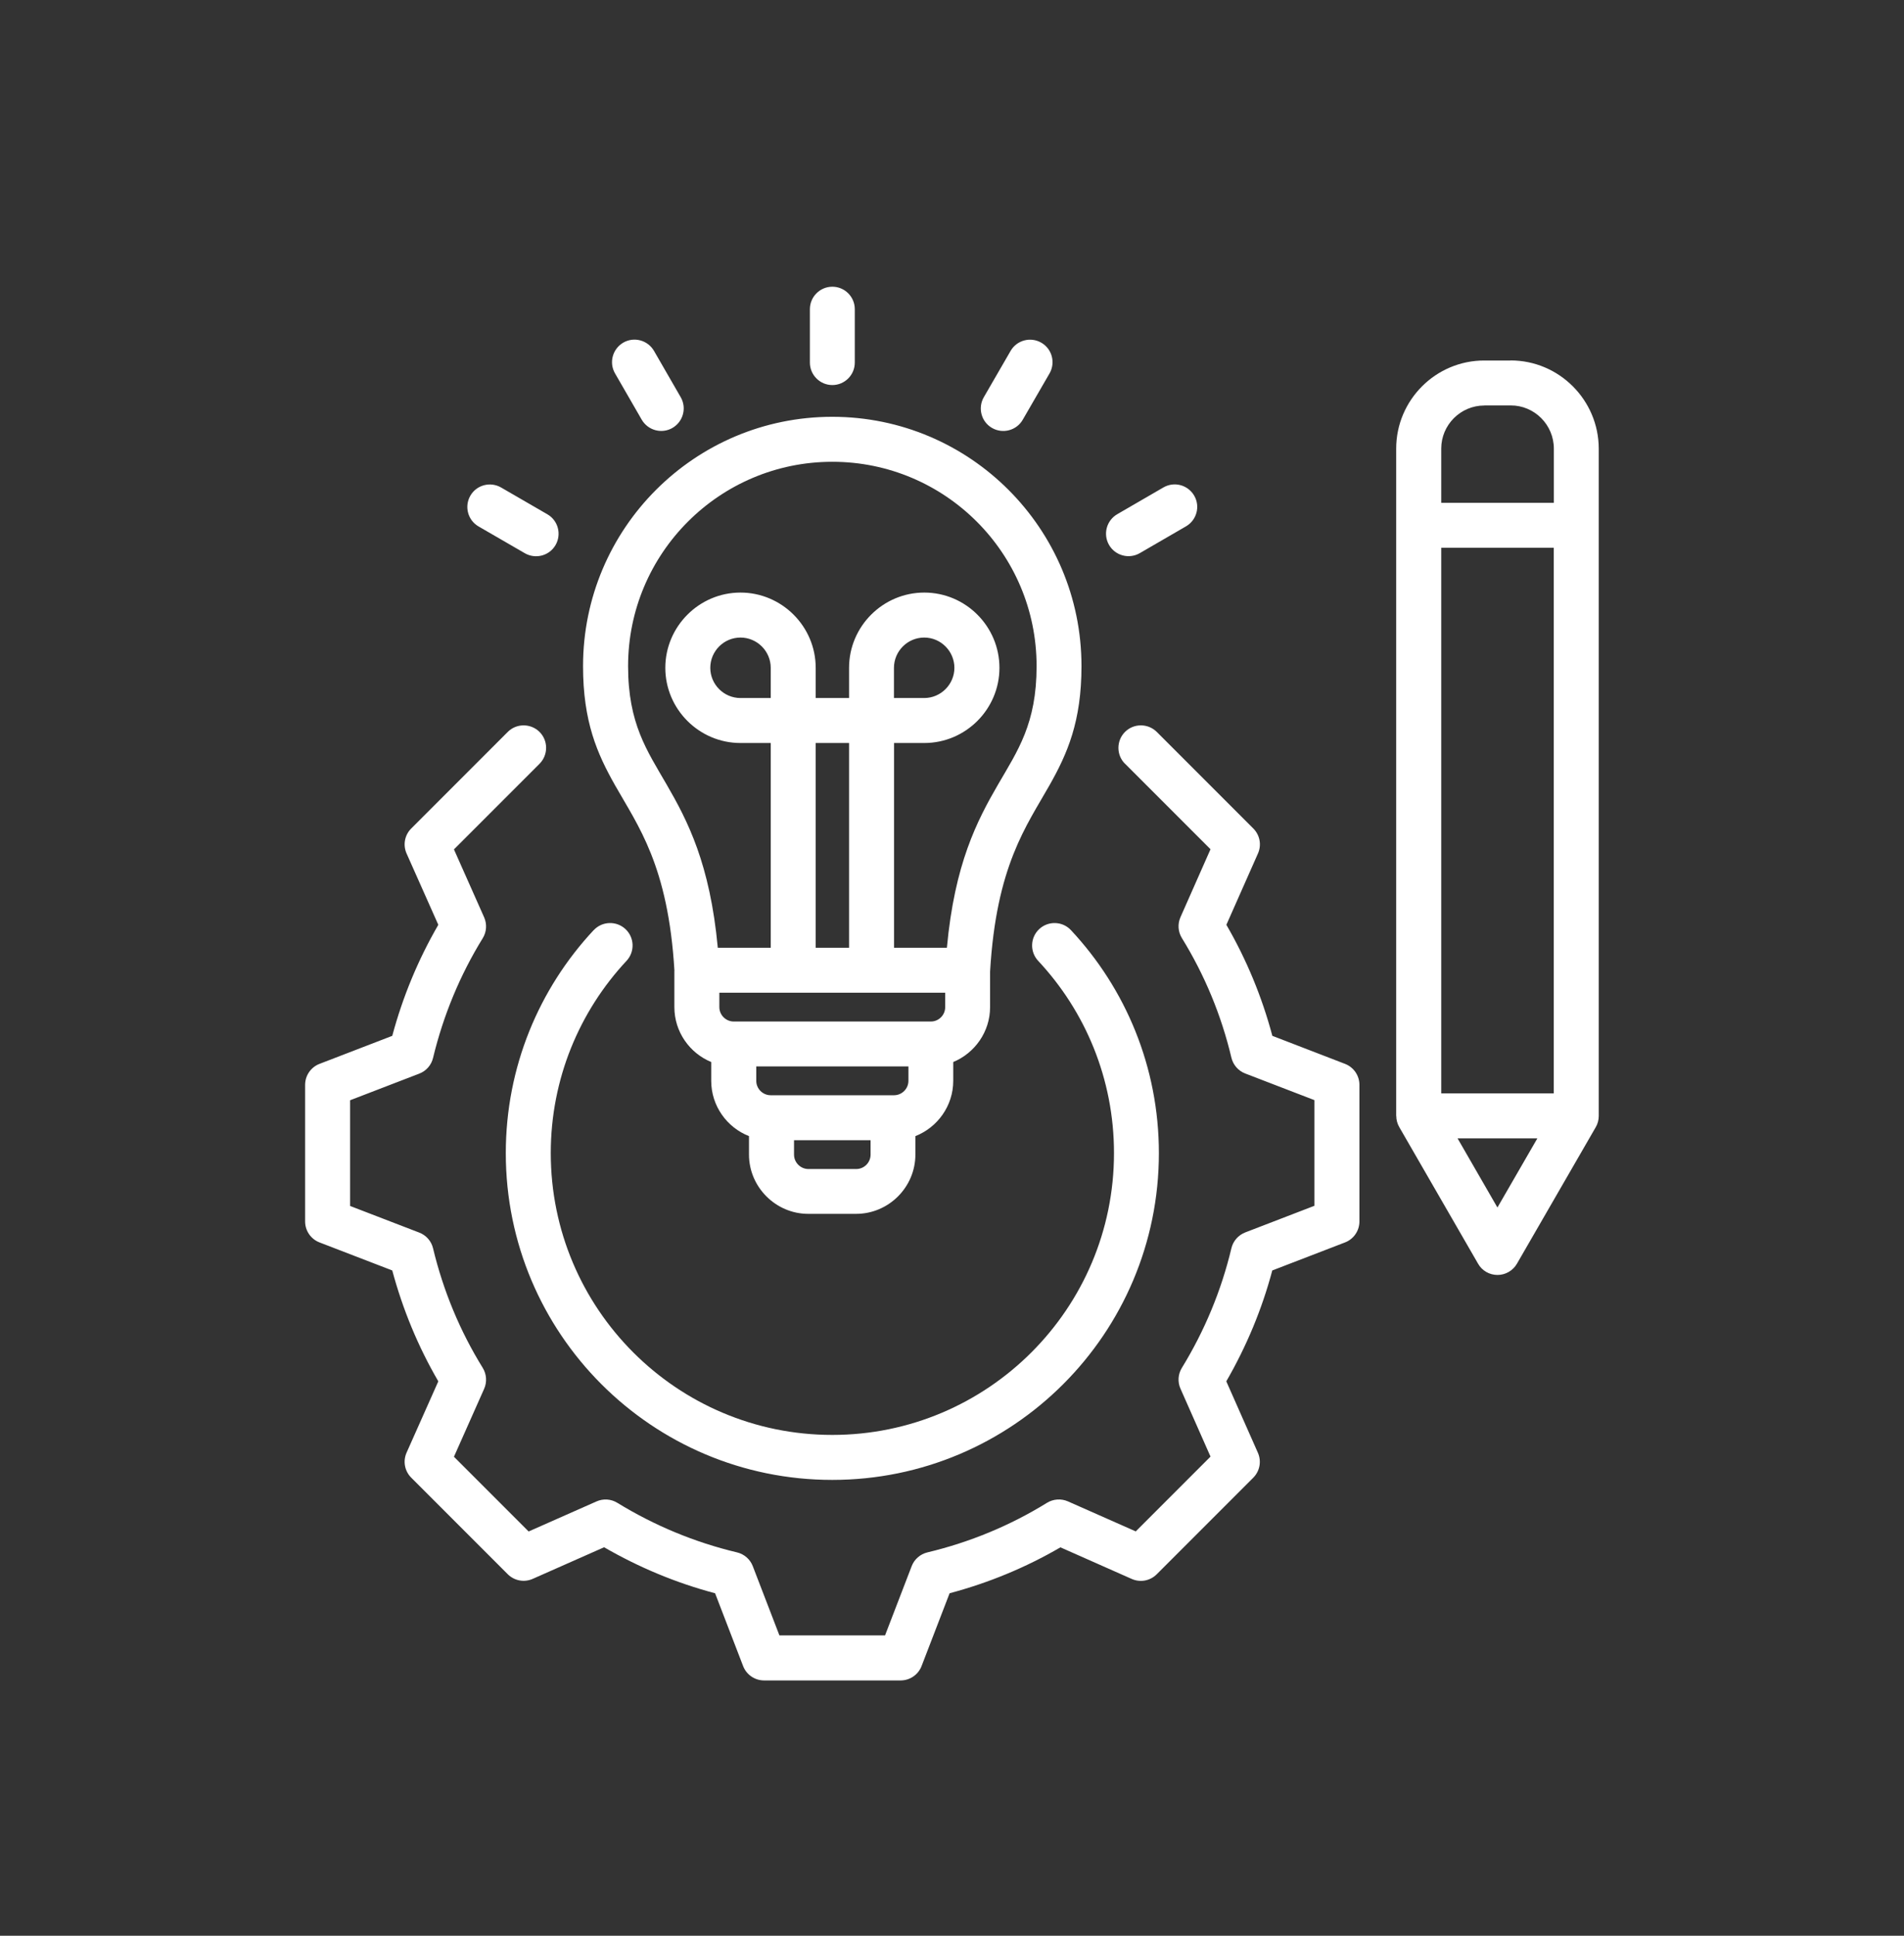 <?xml version="1.0" encoding="UTF-8"?>
<svg id="Capa_1" data-name="Capa 1" xmlns="http://www.w3.org/2000/svg" viewBox="0 0 246 250">
  <rect x="0" y="0" width="246" height="250" fill="#333333" stroke="none"/>
  <defs>
    <style>
      .cls-1 {
        fill: #fff;
        fill-rule: evenodd;
      }
    </style>
  </defs>
  <path class="cls-1" d="M180.39,144.12V57.94c0-6.27,5.11-11.39,11.39-11.38h3.39s0-.01,0-.01c6.27,0,11.38,5.12,11.39,11.39h0s0,86.19,0,86.19c0,.51-.13,1.01-.39,1.45l-10.18,17.63c-.52.9-1.48,1.45-2.51,1.45-1.04,0-2-.55-2.51-1.45l-10.18-17.64c-.26-.45-.39-.95-.39-1.45ZM186.21,70.74v70.47s14.54,0,14.54,0v-70.47s-14.54,0-14.54,0ZM200.76,64.94v-7c0-3.07-2.5-5.59-5.58-5.58h-3.39s0,.01-.01.01c-3.07,0-5.57,2.5-5.57,5.57h0s0,7,0,7h14.55ZM188.32,147.02l5.15,8.93,5.16-8.93h-10.31ZM87.14,125.39c-.81-13.61-4.71-18.73-7.68-23.98-2.3-4.07-4.13-8.2-4.13-15.38,0-17.78,14.42-32.2,32.2-32.2s32.2,14.42,32.2,32.2c0,7.17-1.83,11.31-4.13,15.38-2.97,5.26-6.88,10.39-7.68,24.07,0,0,0,0,0,.01v4.58c0,3.19-1.98,5.94-4.76,7.09v2.43c0,3.24-2.04,6.02-4.89,7.14v2.38c0,4.21-3.45,7.66-7.66,7.66h-6.18c-4.2,0-7.66-3.46-7.66-7.66v-2.38c-2.85-1.12-4.88-3.9-4.88-7.14v-2.43c-2.79-1.15-4.76-3.9-4.76-7.09v-4.68ZM122.12,128.21h-29.18v1.86c0,1.02.84,1.86,1.86,1.86h25.47c1.02,0,1.85-.84,1.85-1.86v-1.86ZM117.37,137.73h-19.66v1.86c0,1.02.84,1.86,1.86,1.86h15.94c1.02,0,1.86-.84,1.86-1.86v-1.86ZM112.48,147.26h-9.89v1.86c0,1.02.84,1.86,1.86,1.86h6.18c1.02,0,1.85-.84,1.85-1.86v-1.86ZM115.5,122.4h6.84c1-10.84,3.89-16.39,6.61-21.08,2.54-4.38,4.98-7.85,4.98-15.29,0-14.58-11.82-26.39-26.39-26.39s-26.39,11.82-26.39,26.39c0,7.44,2.45,10.91,4.98,15.29,2.71,4.68,5.6,10.23,6.61,21.08h6.84v-26.44h-3.91c-5.34,0-9.71-4.37-9.71-9.71s4.37-9.72,9.71-9.72,9.72,4.37,9.72,9.72v3.9h4.31v-3.9c0-5.35,4.37-9.72,9.72-9.72s9.71,4.37,9.71,9.72-4.37,9.71-9.71,9.71h-3.91v26.44ZM105.39,122.4h4.31v-26.44h-4.31v26.44ZM99.58,90.15v-3.9c0-2.15-1.76-3.91-3.91-3.91s-3.9,1.76-3.9,3.91,1.76,3.9,3.9,3.9h3.91ZM115.5,90.15h3.91c2.14,0,3.9-1.76,3.9-3.9s-1.75-3.91-3.9-3.91-3.91,1.76-3.91,3.91v3.9ZM145.35,98.64c-1.13-1.13-1.13-2.97,0-4.11,1.13-1.13,2.97-1.13,4.11,0l12.47,12.47c.85.85,1.09,2.13.6,3.23l-4.08,9.21c2.61,4.5,4.6,9.31,5.94,14.34l9.39,3.62c1.12.43,1.86,1.51,1.86,2.71v17.64c0,1.2-.74,2.28-1.86,2.71,0,0-9.4,3.62-9.4,3.62-1.33,5.01-3.34,9.82-5.94,14.32l4.08,9.22c.49,1.1.25,2.38-.6,3.23l-12.47,12.47c-.85.85-2.13,1.09-3.23.6,0,0-9.21-4.08-9.21-4.08-4.48,2.61-9.31,4.6-14.32,5.93l-3.62,9.4c-.43,1.12-1.51,1.86-2.71,1.86h-17.64c-1.2,0-2.28-.74-2.71-1.86,0,0-3.62-9.4-3.62-9.4-5.03-1.33-9.84-3.34-14.34-5.94l-9.22,4.08c-1.1.49-2.38.25-3.23-.6l-12.47-12.47c-.85-.85-1.09-2.13-.6-3.23,0,0,4.09-9.21,4.1-9.21-2.61-4.48-4.6-9.3-5.95-14.32l-9.4-3.62c-1.12-.43-1.86-1.51-1.86-2.71v-17.64c0-1.2.74-2.28,1.86-2.71,0,0,9.4-3.62,9.4-3.62,1.35-5.03,3.34-9.84,5.95-14.34l-4.1-9.21c-.49-1.1-.25-2.38.6-3.23l12.47-12.47c1.13-1.13,2.97-1.13,4.11,0,1.13,1.13,1.13,2.97,0,4.11l-11.06,11.06,3.9,8.77c.39.88.32,1.89-.18,2.7-2.95,4.78-5.1,9.99-6.42,15.46-.22.93-.89,1.69-1.78,2.03l-8.94,3.44v13.65l8.94,3.44c.89.34,1.56,1.1,1.78,2.03,1.31,5.46,3.47,10.68,6.42,15.44.5.82.57,1.83.18,2.71l-3.9,8.77,9.65,9.65,8.77-3.88c.87-.39,1.88-.32,2.69.18,4.78,2.93,9.99,5.1,15.46,6.4.93.22,1.7.89,2.04,1.78l3.44,8.94h13.65l3.44-8.94c.34-.89,1.11-1.56,2.04-1.78,5.45-1.3,10.67-3.45,15.44-6.4.82-.5,1.83-.57,2.7-.19l8.77,3.88,9.66-9.66-3.88-8.77c-.39-.87-.32-1.88.18-2.69,2.93-4.78,5.1-9.99,6.4-15.45.22-.93.89-1.69,1.78-2.04l8.94-3.44v-13.65l-8.94-3.44c-.89-.34-1.56-1.11-1.78-2.04-1.3-5.47-3.45-10.67-6.4-15.45-.5-.81-.57-1.82-.18-2.7l3.88-8.77-11.06-11.06ZM76.71,120.13c1.09-1.17,2.93-1.23,4.1-.14,1.17,1.09,1.23,2.93.14,4.1-6.07,6.5-9.79,15.23-9.79,24.83,0,20.1,16.28,36.4,36.37,36.4s36.4-16.3,36.4-36.4c0-9.6-3.72-18.33-9.8-24.83-1.09-1.17-1.03-3.01.14-4.1s3.01-1.03,4.1.14c7.05,7.54,11.36,17.66,11.36,28.8,0,23.3-18.9,42.2-42.2,42.2s-42.18-18.9-42.18-42.2c0-11.14,4.31-21.26,11.35-28.8ZM110.44,46.83c0,1.6-1.3,2.9-2.9,2.9s-2.9-1.3-2.9-2.9v-6.9c0-1.6,1.3-2.9,2.9-2.9s2.9,1.3,2.9,2.9v6.9ZM87.95,51.3c.8,1.39.32,3.16-1.07,3.97-1.39.8-3.16.32-3.97-1.07l-3.45-5.98c-.8-1.39-.32-3.16,1.07-3.97,1.39-.8,3.16-.32,3.97,1.07l3.45,5.98ZM70.72,66.42c1.39.8,1.86,2.58,1.06,3.97-.8,1.39-2.58,1.86-3.97,1.06l-5.98-3.46c-1.39-.8-1.86-2.58-1.06-3.97.8-1.39,2.58-1.86,3.97-1.06l5.98,3.46ZM132.14,54.21c-.8,1.39-2.58,1.86-3.97,1.06-1.39-.8-1.86-2.58-1.06-3.97l3.46-5.98c.8-1.39,2.58-1.86,3.97-1.06,1.39.8,1.86,2.58,1.06,3.97l-3.46,5.98ZM147.26,71.44c-1.39.8-3.16.33-3.97-1.06-.8-1.39-.33-3.16,1.06-3.97l5.97-3.46c1.39-.8,3.16-.33,3.97,1.06s.33,3.16-1.06,3.97l-5.97,3.46Z"/>
</svg>